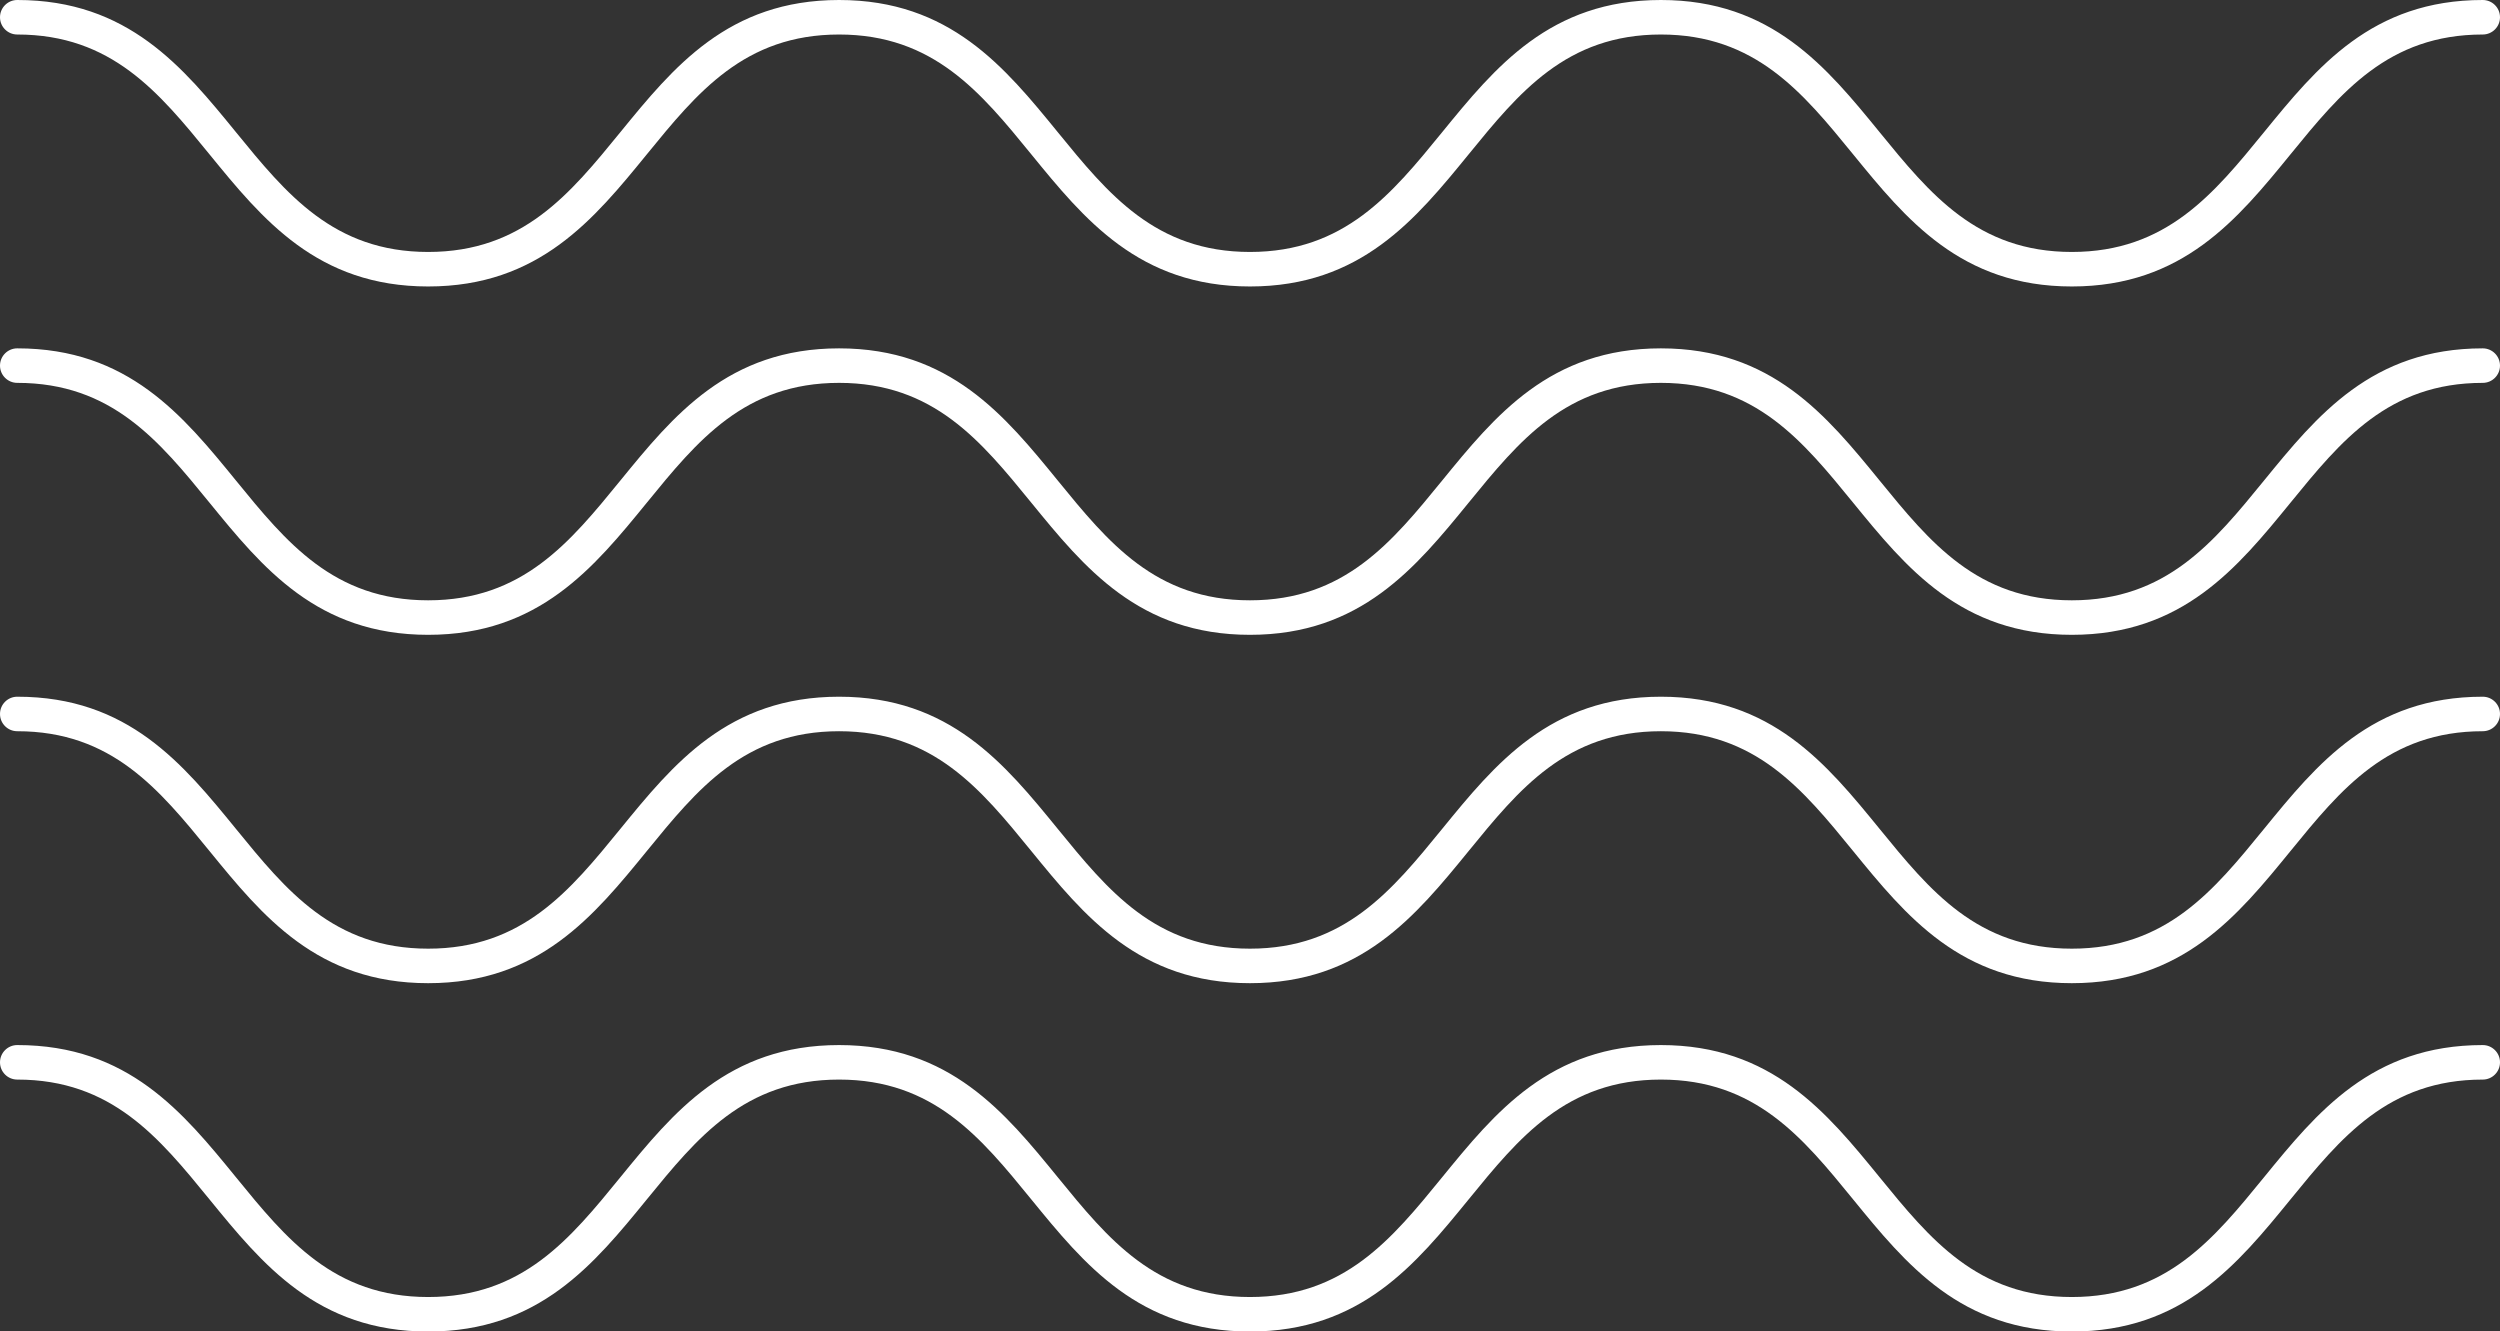 <?xml version="1.0" encoding="UTF-8" standalone="no"?><svg xmlns="http://www.w3.org/2000/svg" xmlns:xlink="http://www.w3.org/1999/xlink" fill="#000000" height="270" preserveAspectRatio="xMidYMid meet" version="1" viewBox="0.0 0.0 507.0 270.0" width="507" zoomAndPan="magnify"><rect x="0.0" y="0.0" width="507.0" height="270.0" fill="#333333" stroke="none"/><g id="change1_1"><path d="M420.163,58.097c-22.496,0-33.621-13.643-44.381-26.836C365.608,18.784,355.999,7,336.826,7 c-19.171,0-28.78,11.784-38.953,24.26c-10.759,13.194-21.884,26.837-44.38,26.837c-22.495,0-33.619-13.643-44.377-26.836 C198.942,18.784,189.333,7,170.163,7s-28.78,11.784-38.954,24.261c-10.758,13.193-21.883,26.836-44.378,26.836 c-22.495,0-33.62-13.643-44.378-26.837C32.28,18.784,22.67,7,3.5,7C1.567,7,0,5.433,0,3.5S1.567,0,3.5,0 c22.495,0,33.62,13.643,44.378,26.837c10.173,12.476,19.783,24.26,38.953,24.26s28.78-11.784,38.953-24.26 C136.542,13.643,147.667,0,170.163,0s33.62,13.643,44.378,26.837c10.173,12.476,19.782,24.26,38.953,24.26 c19.172,0,28.781-11.784,38.954-24.261C303.206,13.643,314.331,0,336.826,0c22.497,0,33.622,13.643,44.382,26.837 c10.174,12.476,19.783,24.26,38.955,24.26c19.173,0,28.782-11.784,38.957-24.261C469.879,13.643,481.004,0,503.5,0 c1.933,0,3.5,1.567,3.5,3.5S505.433,7,503.5,7c-19.172,0-28.781,11.784-38.955,24.26C453.785,44.454,442.66,58.097,420.163,58.097z M464.545,101.906c10.174-12.476,19.783-24.26,38.955-24.26c1.933,0,3.5-1.567,3.5-3.5s-1.567-3.5-3.5-3.5 c-22.496,0-33.621,13.643-44.38,26.836c-10.175,12.477-19.784,24.261-38.957,24.261c-19.172,0-28.781-11.784-38.955-24.26 c-10.76-13.194-21.885-26.837-44.382-26.837c-22.495,0-33.62,13.643-44.379,26.836c-10.173,12.477-19.782,24.261-38.954,24.261 c-19.17,0-28.779-11.784-38.953-24.26c-10.758-13.194-21.883-26.837-44.378-26.837s-33.62,13.643-44.378,26.837 c-10.173,12.476-19.783,24.26-38.953,24.26s-28.78-11.784-38.953-24.26C37.12,84.289,25.995,70.646,3.5,70.646 c-1.933,0-3.5,1.567-3.5,3.5s1.567,3.5,3.5,3.5c19.17,0,28.78,11.784,38.953,24.26c10.758,13.194,21.883,26.837,44.378,26.837 c22.495,0,33.62-13.643,44.378-26.836c10.173-12.477,19.783-24.261,38.954-24.261s28.78,11.784,38.953,24.261 c10.758,13.193,21.883,26.836,44.377,26.836c22.496,0,33.621-13.643,44.38-26.837c10.173-12.476,19.782-24.26,38.953-24.26 c19.173,0,28.782,11.784,38.956,24.261c10.76,13.193,21.885,26.836,44.381,26.836C442.66,128.743,453.785,115.1,464.545,101.906z M464.545,172.553c10.174-12.476,19.783-24.26,38.955-24.26c1.933,0,3.5-1.567,3.5-3.5s-1.567-3.5-3.5-3.5 c-22.496,0-33.621,13.643-44.38,26.836c-10.175,12.477-19.784,24.261-38.957,24.261c-19.172,0-28.781-11.784-38.955-24.26 c-10.76-13.194-21.885-26.837-44.382-26.837c-22.495,0-33.62,13.643-44.379,26.836c-10.173,12.477-19.782,24.261-38.954,24.261 c-19.17,0-28.779-11.784-38.953-24.26c-10.758-13.194-21.883-26.837-44.378-26.837s-33.62,13.643-44.378,26.837 c-10.173,12.476-19.783,24.26-38.953,24.26s-28.78-11.784-38.953-24.26C37.12,154.936,25.995,141.293,3.5,141.293 c-1.933,0-3.5,1.567-3.5,3.5s1.567,3.5,3.5,3.5c19.17,0,28.78,11.784,38.953,24.26c10.758,13.194,21.883,26.837,44.378,26.837 c22.495,0,33.62-13.643,44.378-26.836c10.173-12.477,19.783-24.261,38.954-24.261s28.78,11.784,38.953,24.261 c10.758,13.193,21.883,26.836,44.377,26.836c22.496,0,33.621-13.643,44.38-26.837c10.173-12.476,19.782-24.26,38.953-24.26 c19.173,0,28.782,11.784,38.956,24.261c10.76,13.193,21.885,26.836,44.381,26.836C442.66,199.39,453.785,185.747,464.545,172.553z M464.545,243.199c10.174-12.476,19.783-24.26,38.955-24.26c1.933,0,3.5-1.567,3.5-3.5s-1.567-3.5-3.5-3.5 c-22.496,0-33.621,13.643-44.38,26.836c-10.175,12.477-19.784,24.261-38.957,24.261c-19.172,0-28.781-11.784-38.955-24.26 c-10.76-13.194-21.885-26.837-44.382-26.837c-22.495,0-33.62,13.643-44.379,26.836c-10.173,12.477-19.782,24.261-38.954,24.261 c-19.17,0-28.779-11.784-38.953-24.26c-10.758-13.194-21.883-26.837-44.378-26.837s-33.62,13.643-44.378,26.837 c-10.173,12.476-19.783,24.26-38.953,24.26s-28.78-11.784-38.953-24.26C37.12,225.582,25.995,211.939,3.5,211.939 c-1.933,0-3.5,1.567-3.5,3.5s1.567,3.5,3.5,3.5c19.17,0,28.78,11.784,38.953,24.26c10.758,13.194,21.883,26.837,44.378,26.837 c22.495,0,33.62-13.643,44.378-26.836c10.173-12.477,19.783-24.261,38.954-24.261s28.78,11.784,38.953,24.261 c10.758,13.194,21.883,26.836,44.377,26.836c22.496,0,33.621-13.643,44.38-26.837c10.173-12.476,19.782-24.26,38.953-24.26 c19.173,0,28.782,11.784,38.956,24.261c10.76,13.194,21.885,26.836,44.381,26.836C442.66,270.036,453.785,256.394,464.545,243.199z" fill="#ffffff"/></g></svg>